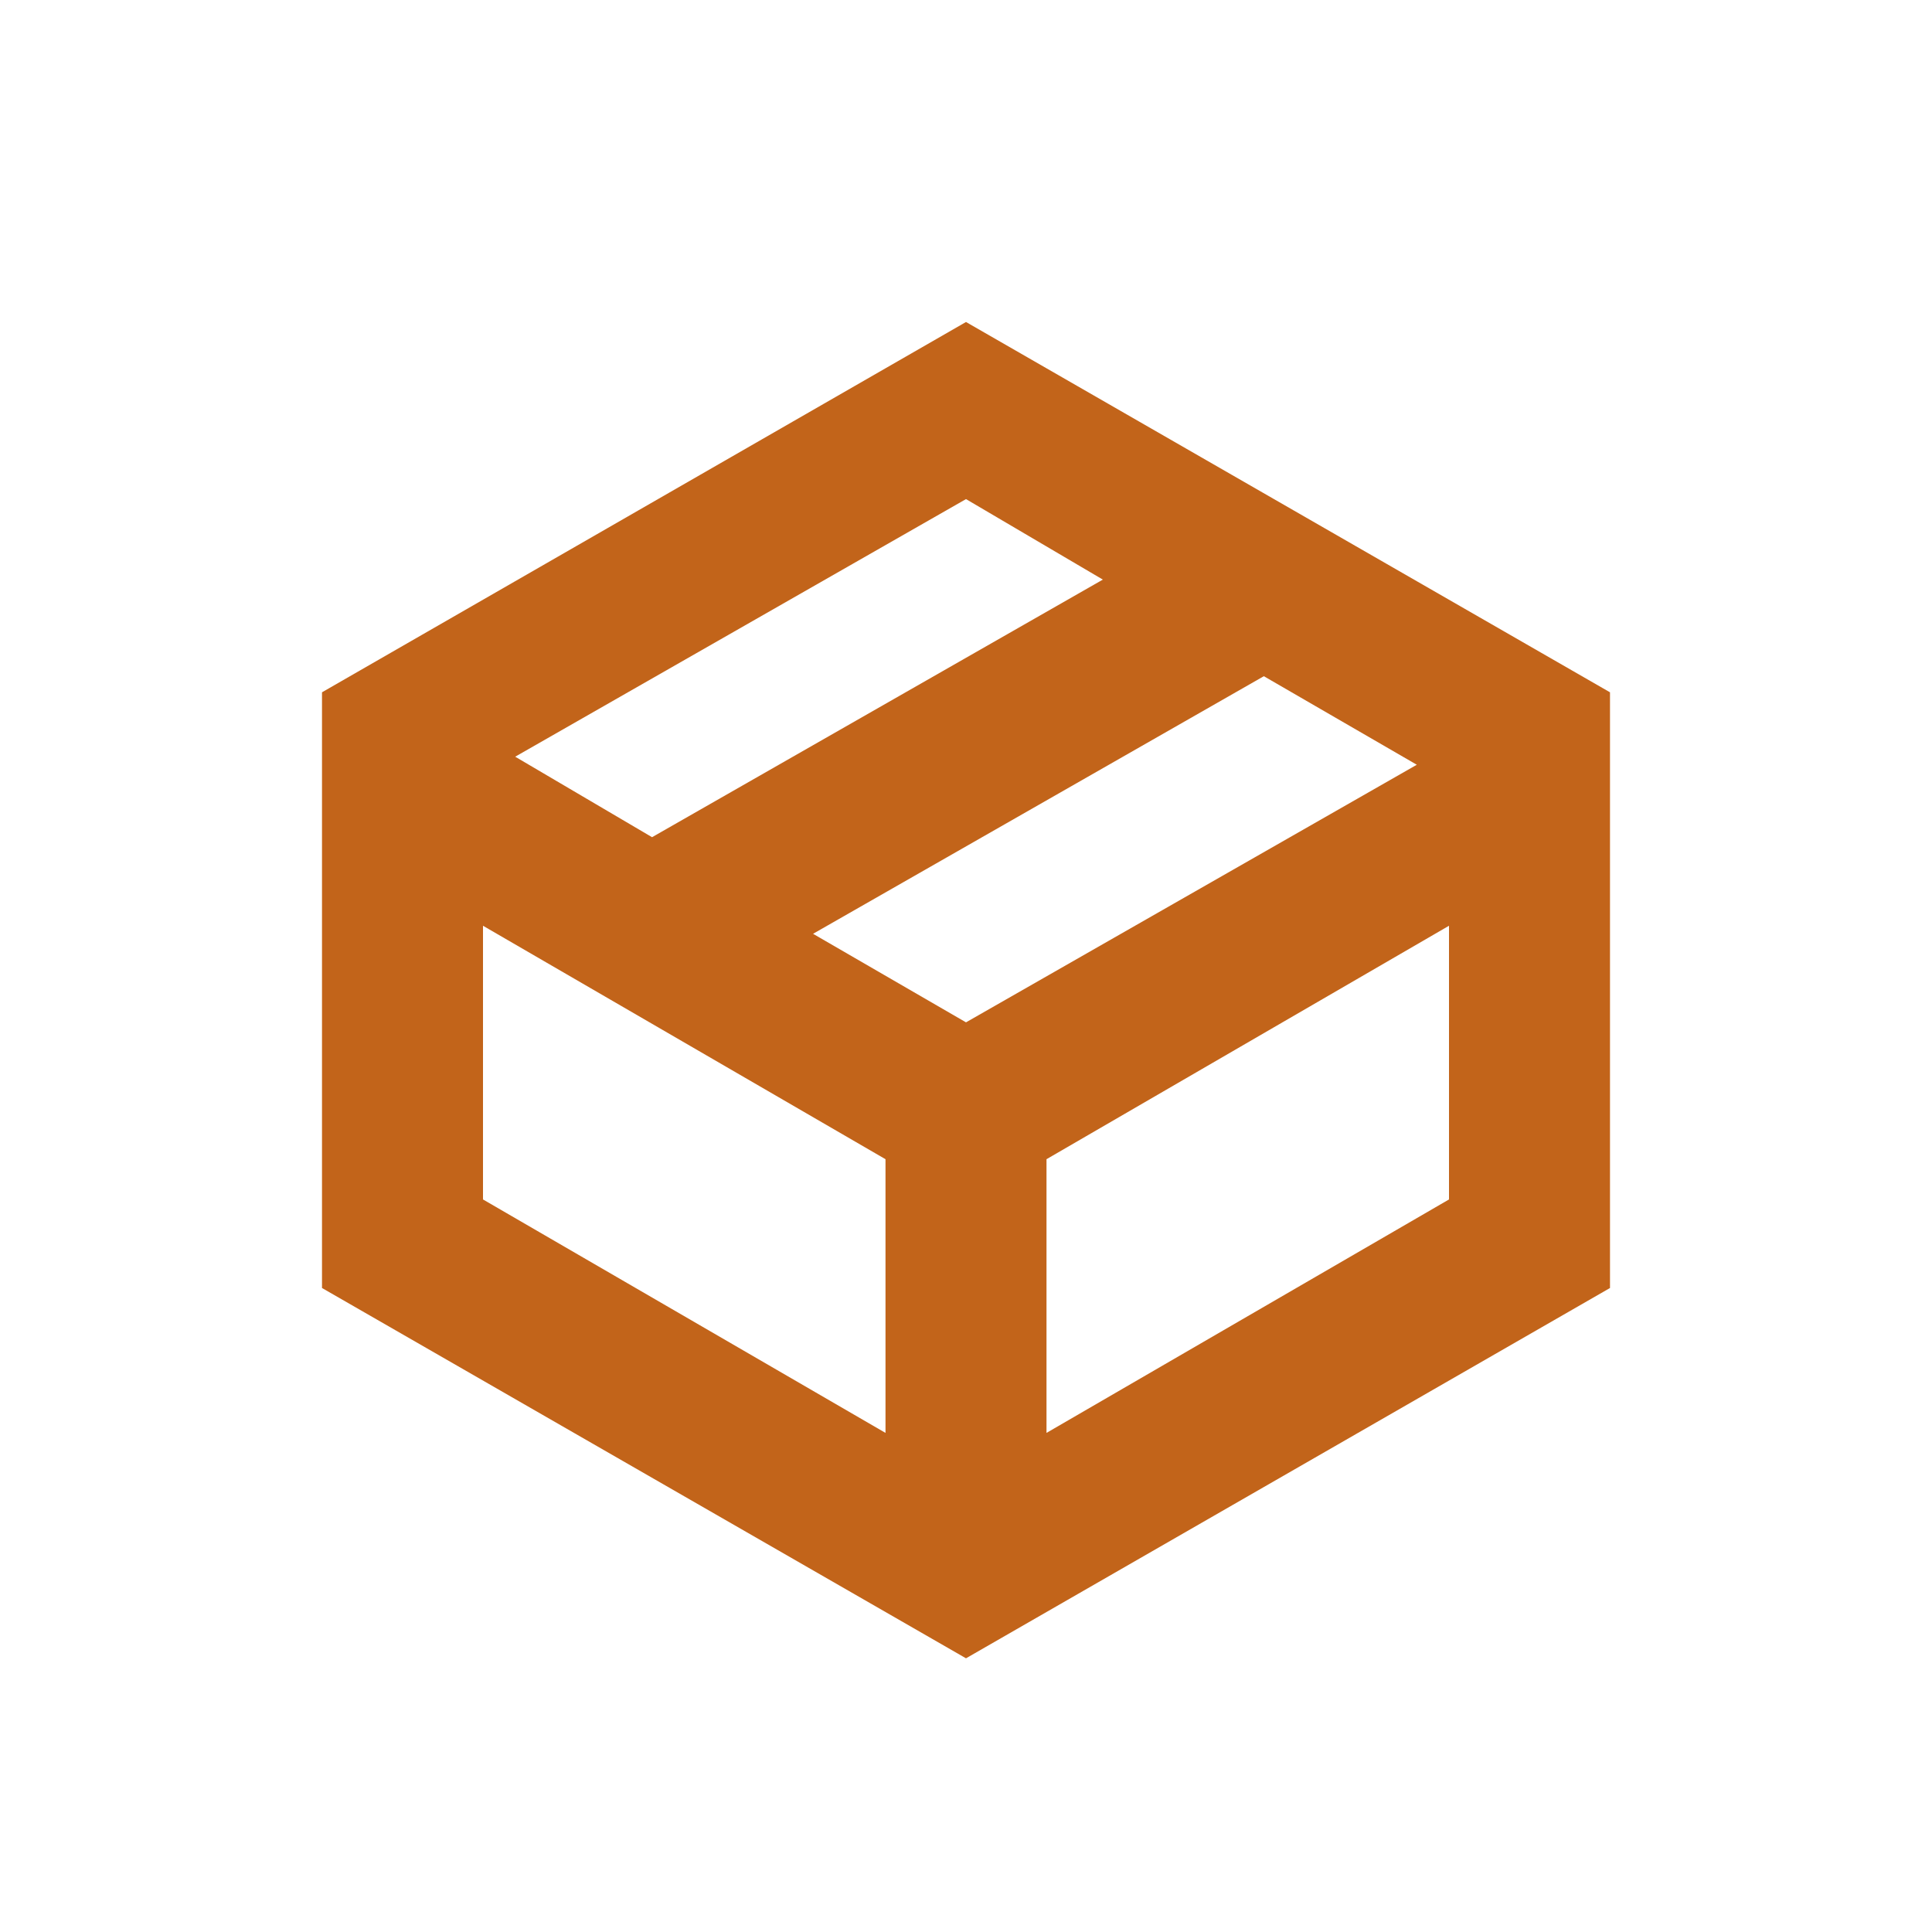 <?xml version="1.0" standalone="no"?><!DOCTYPE svg PUBLIC "-//W3C//DTD SVG 1.1//EN" "http://www.w3.org/Graphics/SVG/1.1/DTD/svg11.dtd"><svg t="1641543283199" class="icon" viewBox="0 0 1024 1024" version="1.1" xmlns="http://www.w3.org/2000/svg" p-id="52933" width="16" height="16" xmlns:xlink="http://www.w3.org/1999/xlink"><defs><style type="text/css"></style></defs><path d="M430.933 494.933l81.067 46.933 238.933-136.533-81.067-46.933-238.933 136.533z m-85.333-51.2l238.933-136.533-72.533-42.667-238.933 136.533 72.533 42.667zM256 490.667v145.067l213.333 123.733v-145.067l-213.333-123.733z m512 0l-213.333 123.733v145.067l213.333-123.733v-145.067zM512 170.667l341.333 196.267V682.667l-341.333 196.267L170.667 682.667V366.933L512 170.667z" fill="#c2641a" p-id="52934"></path></svg>